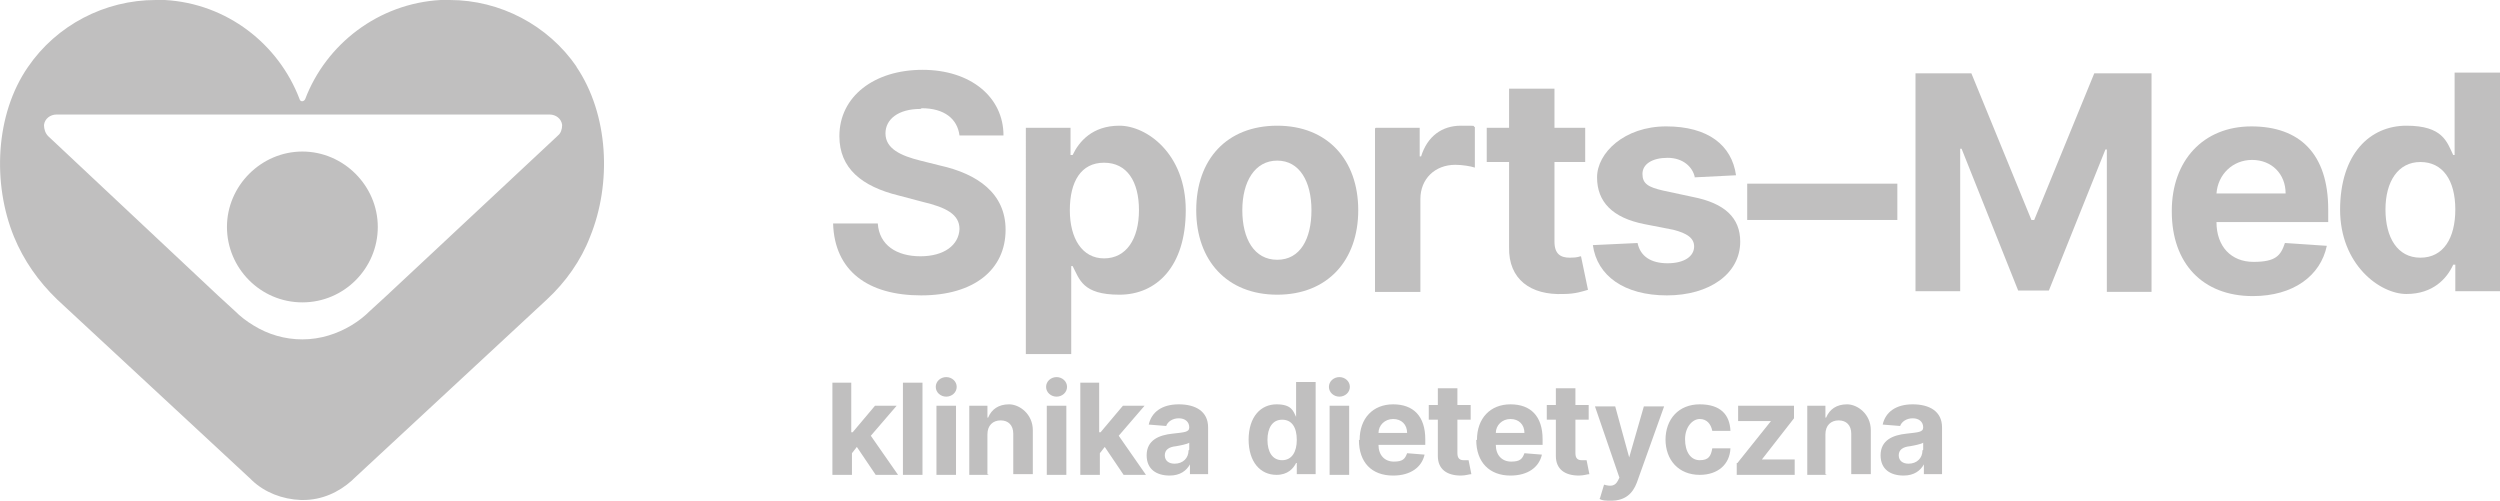 <svg xmlns="http://www.w3.org/2000/svg" version="1.1" width="358" height="71.7" viewBox="0 0 358 71.7">
  <defs>
    <style>
      .cls-1 {
        fill: #c0bfbf;
        stroke-width: 0px;
      }
    </style>
  </defs>
  <path class="cls-1" d="M82.6,9.6c-4.1-6-11-9.6-18.2-9.6s-.9,0-1.3,0c-8.9.5-16.4,6.3-19.4,14.2-.2.4-.7.4-.8,0C39.9,6.3,32.5.5,23.6,0c-.5,0-.9,0-1.3,0C15,0,8.1,3.6,4,9.6-.7,16.4-1.1,26.3,2,33.9c1.4,3.4,3.5,6.4,6.2,9h0s27.7,25.7,27.7,25.7l.2.2c1.8,1.7,4.3,2.7,7,2.8h.3c2.7,0,5.1-1.1,7-2.8l.2-.2,27.7-25.7h0c2.7-2.5,4.9-5.6,6.2-9,3.1-7.6,2.7-17.5-2-24.4h0ZM79.8,19.5h0c0,0-24.4,22.8-24.4,22.8l-2.4,2.2c-.8.8-1.7,1.5-2.7,2.1-2,1.2-4.4,2-7,2-2.5,0-4.9-.7-7-2-1-.6-1.9-1.3-2.7-2.1l-2.4-2.2L6.9,19.5h0c-.4-.4-.6-1-.6-1.6.1-.9.9-1.5,1.8-1.5h70.6c.9,0,1.7.6,1.8,1.5,0,.6-.2,1.2-.6,1.5h0Z"/>
  <path class="cls-1" d="M43.3,43.3c6,0,10.8-4.9,10.8-10.8s-4.9-10.8-10.8-10.8-10.8,4.9-10.8,10.8,4.8,10.8,10.8,10.8Z"/>
  <path class="cls-1" d="M131.8,15.6c-3.2,0-5,1.5-5,3.5,0,2.2,2.2,3.2,5,3.9l2.8.7c5.4,1.2,9.4,4,9.4,9.2,0,5.7-4.5,9.4-12.1,9.4s-12.4-3.5-12.6-10.3h6.4c.2,3.1,2.7,4.7,6.1,4.7s5.5-1.6,5.6-3.9c0-2.1-1.9-3.1-5.3-3.9l-3.4-.9c-5.3-1.3-8.5-3.9-8.5-8.5,0-5.7,5-9.5,11.9-9.5s11.6,3.9,11.6,9.4h-6.3c-.3-2.4-2.2-3.9-5.4-3.9h0Z"/>
  <path class="cls-1" d="M146.9,18.3h6.4v3.9h.3c.9-1.9,2.8-4.2,6.7-4.2s9.5,4,9.5,12.1-4.2,12.1-9.5,12.1-5.7-2.2-6.7-4.1h-.2v12.6h-6.5V18.3h0ZM158.1,37c3.2,0,5-2.8,5-6.9s-1.7-6.8-5-6.8-4.9,2.7-4.9,6.8,1.8,6.9,4.9,6.9Z"/>
  <path class="cls-1" d="M171.3,30.1c0-7.3,4.4-12.1,11.6-12.1s11.6,4.9,11.6,12.1-4.4,12.1-11.6,12.1-11.6-4.9-11.6-12.1ZM187.8,30.1c0-4.1-1.7-7.1-4.9-7.1s-5,3-5,7.1,1.7,7.1,5,7.1,4.9-3,4.9-7.1Z"/>
  <path class="cls-1" d="M197,18.3h6.3v4.1h.2c.9-2.9,3-4.4,5.7-4.4s1.5,0,2,.2v5.8c-.6-.2-1.8-.4-2.8-.4-2.9,0-5,2-5,4.9v13.3h-6.5v-23.4h0Z"/>
  <path class="cls-1" d="M227,23.2h-4.4v11.4c0,1.8.9,2.3,2.2,2.3s1.3-.2,1.6-.2l1,4.8c-.7.2-1.8.6-3.5.6-4.7.2-7.9-2.1-7.8-6.7v-12.2h-3.2v-4.9h3.2v-5.6h6.5v5.6h4.4v4.9h0Z"/>
  <path class="cls-1" d="M242.7,25.4c-.3-1.5-1.7-2.8-3.9-2.8s-3.6.9-3.6,2.3.8,1.9,3,2.4l4.2.9c4.6.9,6.8,3,6.8,6.4,0,4.6-4.4,7.7-10.5,7.7s-10-2.8-10.6-7.2l6.4-.3c.4,1.9,1.9,2.9,4.3,2.9s3.8-1,3.8-2.4c0-1.2-1-1.9-3-2.4l-4.1-.8c-4.6-.9-6.8-3.2-6.8-6.7s3.9-7.3,9.9-7.3,9.4,2.7,10,7l-6,.3h0Z"/>
  <path class="cls-1" d="M271.7,31.5h-21.5v-5.2h21.5v5.2Z"/>
  <path class="cls-1" d="M282.3,10.5l8.6,21h.4l8.6-21h8.2v31.3h-6.4v-20.4h-.2l-8.1,20.2h-4.4l-8.1-20.3h-.2v20.4h-6.4V10.5h8.1Z"/>
  <path class="cls-1" d="M311,30.2c0-7.2,4.5-12.1,11.4-12.1s11,3.9,11,11.9v1.8h-16c0,3.5,2.1,5.7,5.3,5.7s3.9-.9,4.5-2.7l6,.4c-.9,4.3-4.8,7.2-10.6,7.2-7.2,0-11.6-4.7-11.6-12.1h0ZM327.3,27.7c0-2.8-2-4.8-4.8-4.8s-4.9,2.1-5.1,4.8h9.9Z"/>
  <path class="cls-1" d="M335.1,30.1c0-8.1,4.3-12.1,9.5-12.1s5.8,2.3,6.7,4.2h.2v-11.8h6.5v31.3h-6.4v-3.8h-.3c-.9,2-2.9,4.2-6.7,4.2s-9.5-4.2-9.5-12.1h0ZM351.6,30c0-4.2-1.8-6.8-5-6.8s-5,2.8-5,6.8,1.7,6.9,5,6.9,5-2.8,5-6.9Z"/>
  <path class="cls-1" d="M119.1,54.8h2.8v7.1h.2l3.2-3.8h3.1l-3.7,4.3,3.9,5.6h-3.2l-2.7-4-.7.9v3.1h-2.8v-13.2h0Z"/>
  <path class="cls-1" d="M132.1,68h-2.8v-13.2h2.8v13.2Z"/>
  <path class="cls-1" d="M134,55.4c0-.8.7-1.4,1.5-1.4s1.5.6,1.5,1.4-.7,1.4-1.5,1.4c-.8,0-1.5-.6-1.5-1.4ZM134.1,58.1h2.8v9.9h-2.8v-9.9h0Z"/>
  <path class="cls-1" d="M141.6,68h-2.8v-9.9h2.6v1.7h.1c.5-1.2,1.5-1.9,3-1.9s3.4,1.4,3.4,3.7v6.3h-2.8v-5.8c0-1.2-.7-1.9-1.8-1.9s-1.9.7-1.9,2v5.7h0Z"/>
  <path class="cls-1" d="M149.8,55.4c0-.8.7-1.4,1.5-1.4s1.5.6,1.5,1.4-.7,1.4-1.5,1.4c-.8,0-1.5-.6-1.5-1.4ZM149.9,58.1h2.8v9.9h-2.8v-9.9h0Z"/>
  <path class="cls-1" d="M154.6,54.8h2.8v7.1h.2l3.2-3.8h3.1l-3.7,4.3,3.9,5.6h-3.2l-2.7-4-.7.9v3.1h-2.8v-13.2h0Z"/>
  <path class="cls-1" d="M164.2,65.2c0-2.2,1.8-2.9,3.7-3.1,1.7-.2,2.4-.2,2.4-.9h0c0-.8-.6-1.3-1.5-1.3s-1.6.5-1.8,1.1l-2.5-.2c.4-1.8,1.9-2.9,4.3-2.9s4.2,1,4.2,3.3v6.7h-2.6v-1.4h0c-.5.9-1.4,1.6-2.9,1.6-1.9,0-3.3-.9-3.3-2.9h0ZM170.3,64.4v-1c-.3.2-1.3.4-1.9.5-1,.1-1.6.5-1.6,1.3s.6,1.2,1.4,1.2c1.2,0,2-.8,2-1.9h0Z"/>
  <path class="cls-1" d="M178.8,63c0-3.4,1.8-5.1,4-5.1s2.4,1,2.8,1.8h0v-5h2.8v13.2h-2.7v-1.6h-.1c-.4.8-1.2,1.7-2.8,1.7-2.3,0-4-1.8-4-5.1ZM185.7,63c0-1.8-.7-2.9-2.1-2.9s-2.1,1.2-2.1,2.9.7,2.9,2.1,2.9,2.1-1.2,2.1-2.9Z"/>
  <path class="cls-1" d="M190.3,55.4c0-.8.7-1.4,1.5-1.4s1.5.6,1.5,1.4-.7,1.4-1.5,1.4c-.8,0-1.5-.6-1.5-1.4ZM190.4,58.1h2.8v9.9h-2.8v-9.9h0Z"/>
  <path class="cls-1" d="M194.7,63c0-3.1,1.9-5.1,4.8-5.1s4.6,1.7,4.6,5v.8h-6.7c0,1.5.9,2.4,2.2,2.4s1.6-.4,1.9-1.2l2.5.2c-.4,1.8-2,3-4.5,3-3.1,0-4.9-1.9-4.9-5.1h0ZM201.5,62c0-1.2-.8-2-2-2s-2.1.9-2.1,2h4.2Z"/>
  <path class="cls-1" d="M210.6,60.1h-1.9v4.8c0,.8.4,1,.9,1s.6,0,.7,0l.4,2c-.3,0-.8.2-1.5.2-2,0-3.3-.9-3.3-2.8v-5.2h-1.3v-2.1h1.3v-2.4h2.8v2.4h1.9v2.1h0Z"/>
  <path class="cls-1" d="M211.5,63c0-3.1,1.9-5.1,4.8-5.1s4.6,1.7,4.6,5v.8h-6.7c0,1.5.9,2.4,2.2,2.4s1.6-.4,1.9-1.2l2.5.2c-.4,1.8-2,3-4.5,3-3,0-4.9-1.9-4.9-5.1h0ZM218.3,62c0-1.2-.8-2-2-2s-2.1.9-2.1,2h4.2Z"/>
  <path class="cls-1" d="M227.5,60.1h-1.9v4.8c0,.8.4,1,.9,1s.6,0,.7,0l.4,2c-.3,0-.8.2-1.5.2-2,0-3.3-.9-3.3-2.8v-5.2h-1.3v-2.1h1.3v-2.4h2.8v2.4h1.9v2.1h0Z"/>
  <path class="cls-1" d="M229.1,71.4l.6-2c1,.3,1.6.2,2-.6l.2-.4-3.5-10.2h2.9l2,7.3h0l2.1-7.3h2.9l-3.9,10.9c-.6,1.6-1.7,2.6-3.7,2.6-.7,0-1.3,0-1.7-.3h0Z"/>
  <path class="cls-1" d="M238.5,63c0-3,1.9-5.1,4.9-5.1s4.3,1.5,4.4,3.8h-2.6c-.2-1-.8-1.7-1.8-1.7s-2.1,1.1-2.1,2.9.8,3,2.1,3,1.6-.6,1.8-1.7h2.6c-.1,2.3-1.8,3.8-4.4,3.8-3,0-4.9-2.1-4.9-5.1h0Z"/>
  <path class="cls-1" d="M248.8,66.3l4.8-6h0c0,0-4.7,0-4.7,0v-2.2h8v1.8l-4.6,5.9h0c0,0,4.7,0,4.7,0v2.2h-8.3v-1.7h0Z"/>
  <path class="cls-1" d="M261.6,68h-2.8v-9.9h2.6v1.7h.1c.5-1.2,1.5-1.9,3-1.9s3.4,1.4,3.4,3.7v6.3h-2.8v-5.8c0-1.2-.7-1.9-1.8-1.9s-1.9.7-1.9,2v5.7h0Z"/>
  <path class="cls-1" d="M269.3,65.2c0-2.2,1.8-2.9,3.7-3.1,1.7-.2,2.4-.2,2.4-.9h0c0-.8-.6-1.3-1.5-1.3s-1.6.5-1.8,1.1l-2.5-.2c.4-1.8,1.9-2.9,4.3-2.9s4.2,1,4.2,3.3v6.7h-2.6v-1.4h0c-.5.9-1.4,1.6-2.9,1.6-1.9,0-3.3-.9-3.3-2.9h0ZM275.4,64.4v-1c-.3.2-1.3.4-1.9.5-1,.1-1.6.5-1.6,1.3s.6,1.2,1.4,1.2c1.2,0,2-.8,2-1.9h0Z"/>
</svg>